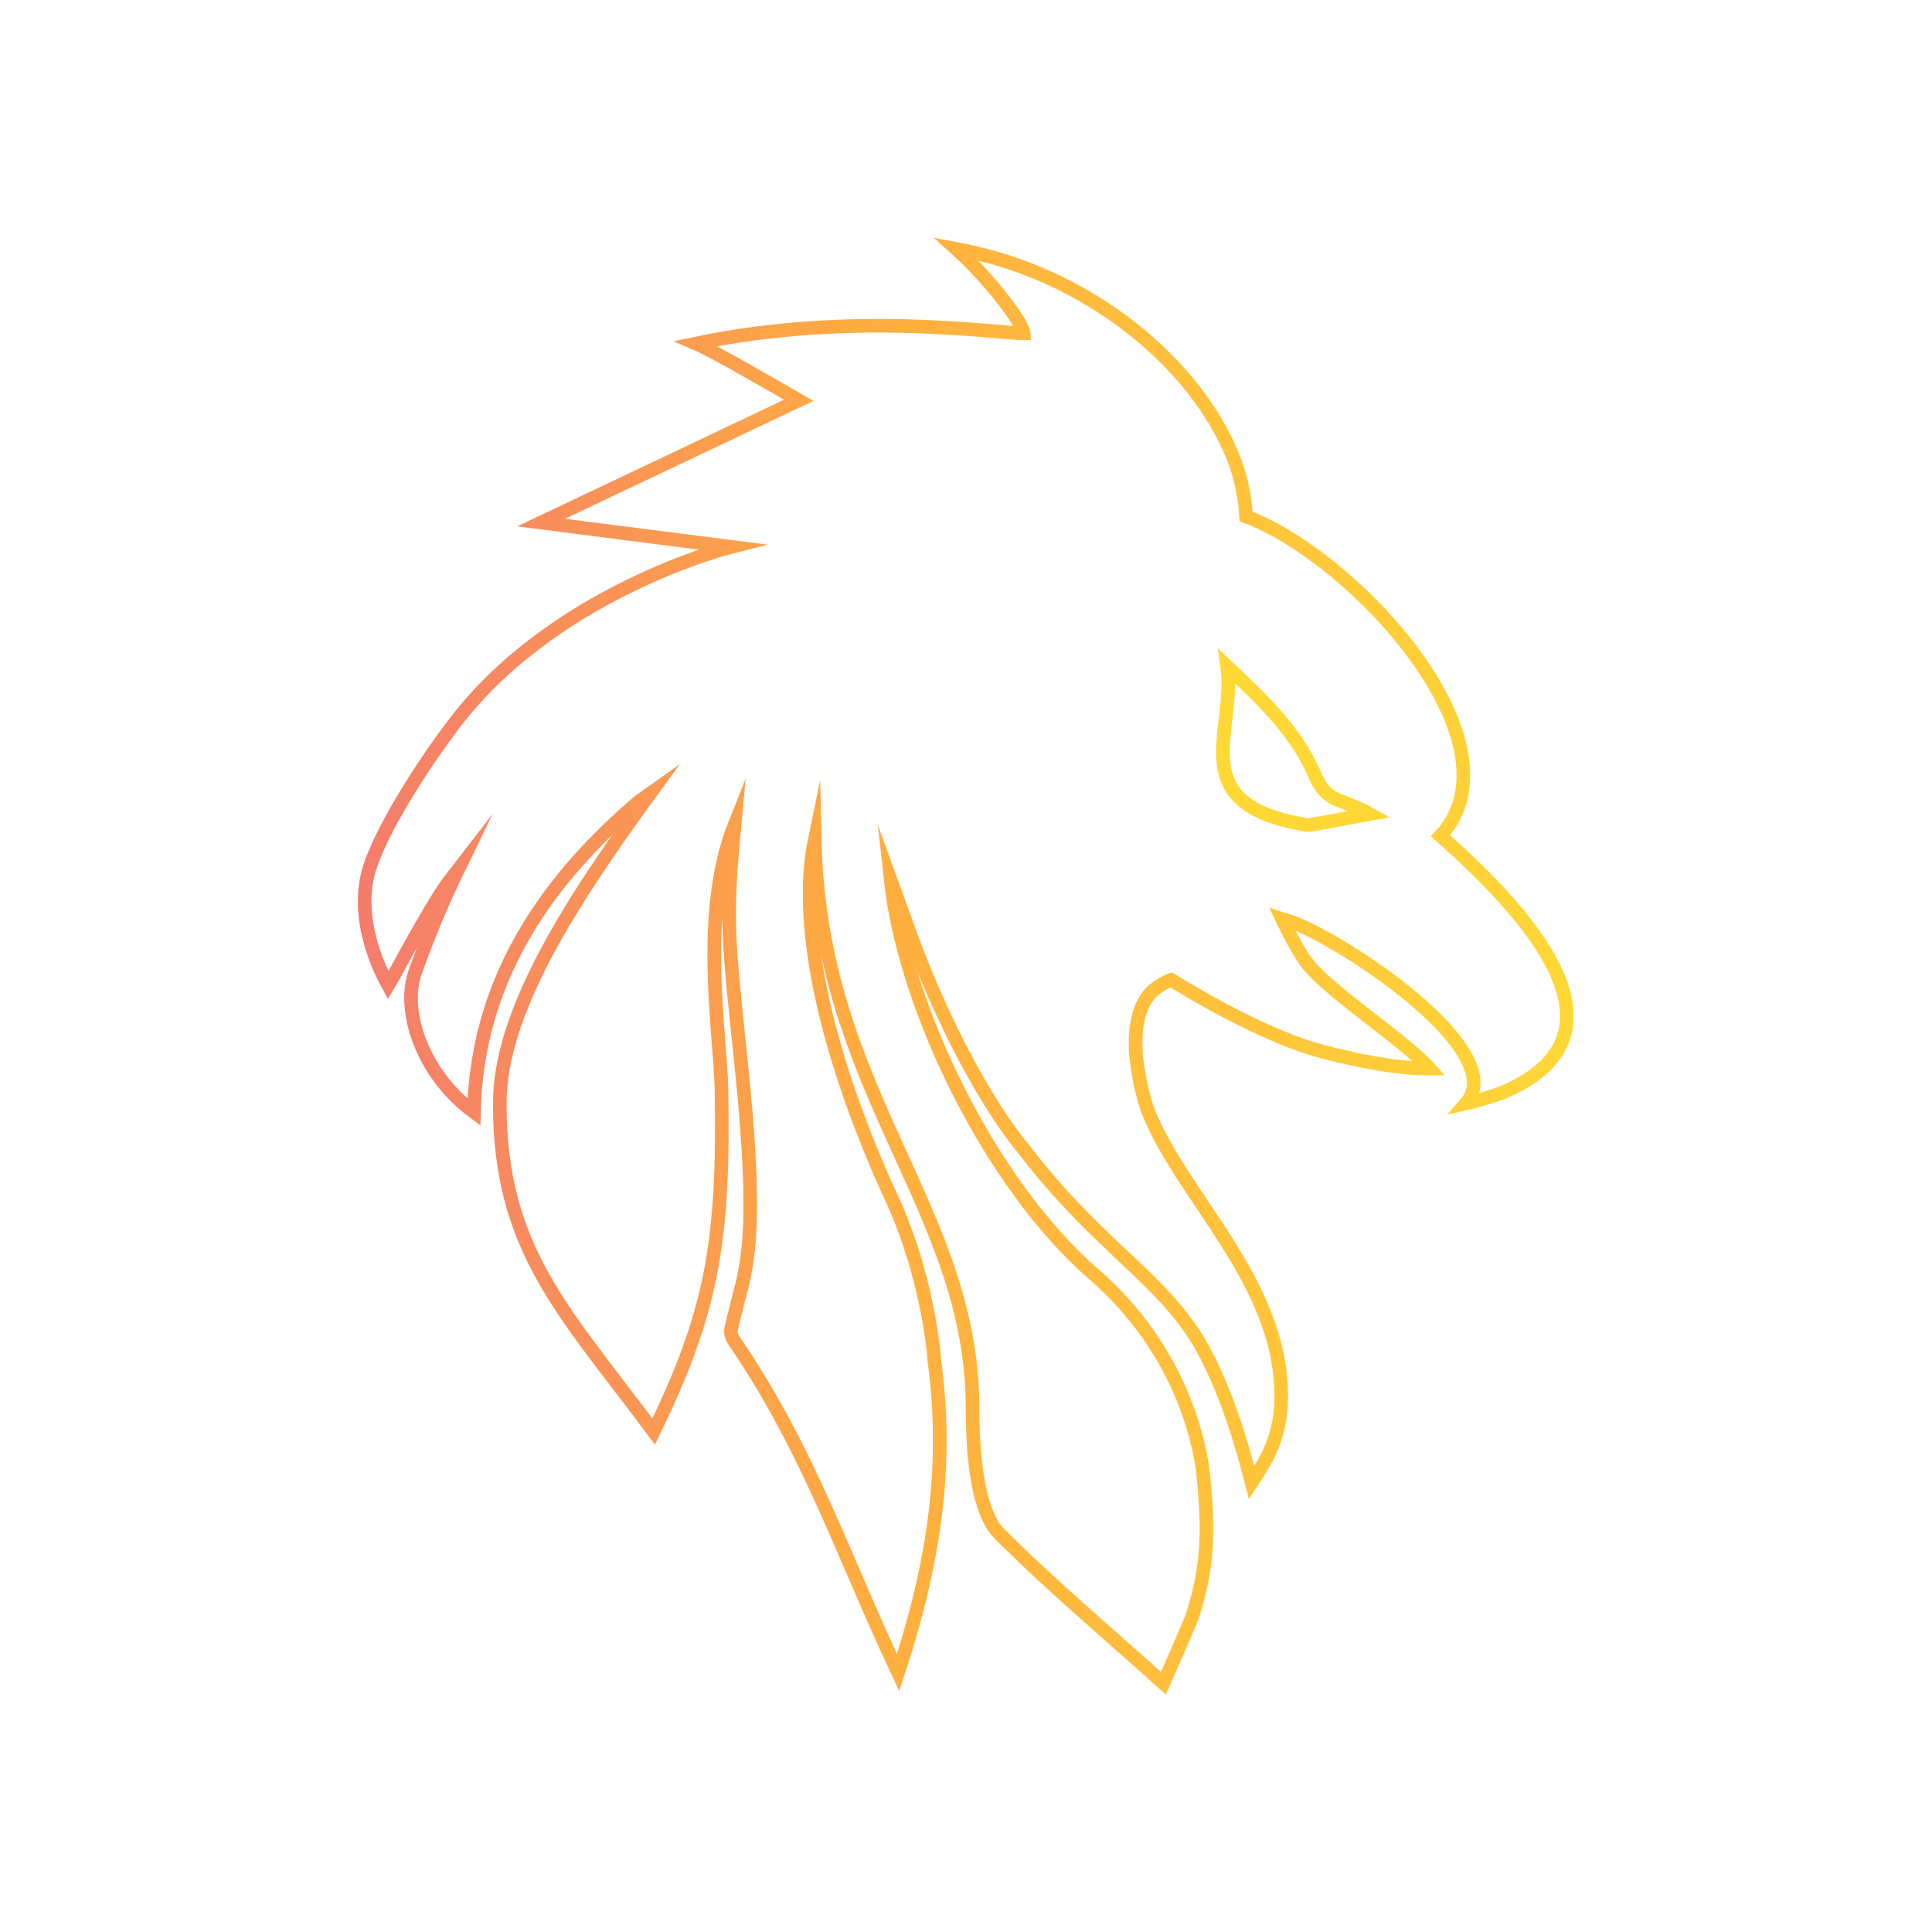 <?xml version="1.0" encoding="UTF-8"?><svg id="Ebene_1" xmlns="http://www.w3.org/2000/svg" xmlns:xlink="http://www.w3.org/1999/xlink" viewBox="0 0 850.4 850.4"><defs><style>.cls-1,.cls-2,.cls-3{fill:none;}.cls-2{stroke:#ffd836;}.cls-2,.cls-3{stroke-miterlimit:10;stroke-width:6px;}.cls-3{stroke:url(#Unbenannter_Verlauf_147);}</style><linearGradient id="Unbenannter_Verlauf_147" x1="157.52" y1="425.27" x2="692.68" y2="425.27" gradientUnits="userSpaceOnUse"><stop offset="0" stop-color="#f47c6c"/><stop offset=".42" stop-color="#ffad40"/><stop offset="1" stop-color="#ffd836"/></linearGradient></defs><rect class="cls-1" width="850.4" height="850.4"/><path class="cls-3" d="m568.64,406.08l-4.25-1.48s6.6,14,11.3,19.8c10.3,12.8,42.8,33.8,53.6,46-20.94.08-49.99-8.3-49.99-8.3-26.38-7.77-58.1-27.3-63.8-30.8-3.2,1.2-6.1,3-8.6,5.3-6.1,6.1-7.6,16.6-6.9,27.1,0,0,.8,11.7,4.9,24.2,14.83,38.87,59.06,75.68,59.06,126.7,0,17.89-6.54,28.12-13.06,38-1.55-5.95-10.5-43.3-26.1-66.5-17.4-25.9-43-39.6-74.3-80.4-15.19-18.32-35.53-54.43-51-97.69-3.67-10.27-7.45-20.63-7.45-20.63,6.14,56.19,43.85,134.02,89.35,173.42,26.7,23.1,42.6,53.39,47.8,84.5,3.2,27.94,2.6,44.4-4.4,66.1-.9,2.8-12.7,29.5-12.7,29.5-23.7-21.4-49-42.6-72.1-65.7-6.3-6.2-11.9-21.64-11.9-55.23,0-88.16-67-138.87-69.5-250.27-7.2,34.8,3,89,32,153.7,18.47,37.92,20.7,75.7,20.7,75.7,5.9,44,.8,86.3-16,137.1-24.4-51.8-39.5-98.4-72.4-146.4-1-1.5-1.4-3.4-1-5.2,1.5-6.5,4.9-19.66,4.9-19.66,3.6-15.9,5.7-35.74-.5-96.04-5.9-57.3-7.01-62.41-2.99-105.79-15.47,38.99-6.21,92-5.75,116.13,1.3,67.81-4.44,98.66-29.84,150.86-39.4-52.9-67.75-80.28-67.75-144.3,0-41.21,32.72-90.46,66.08-136.41l-4.93,3.5c-36.93,31.6-71.1,75.01-72.53,136.61-23.3-17.2-31.75-45.17-25.86-61.6,7.34-20.47,13.81-34.63,18.78-44.89l-4.66,6.04c-.18.23-.34.46-.51.7-9.67,14.26-22.48,39.09-25.46,43.95-9.5-17.4-12.5-35.3-8.9-49.2,4.7-18.1,25.14-49.04,36.04-63.44,43.89-60.3,123.76-80.36,123.76-80.36-33.9-4.3-83.6-10.7-83.6-10.7l113.4-53.8c-8.6-4.9-36.2-21.1-45.2-25,68.6-14.4,131.9-4.5,144.2-4.5-.4-4.7-15.3-24.3-29.7-37.2,4.9.9,15.41,3.6,15.41,3.6,48.1,13.3,89.7,47.9,106,86.9,3.3,7.9,5.54,16.72,6.19,27.3,48.35,18.29,122.8,99.9,85.6,140.6,45.8,40.4,83.6,89,27.5,112.9-3.2,1.4-14.09,4.5-16.39,5,21.6-24.5-63.6-78.1-80.7-81.2"/><path class="cls-2" d="m574.79,363c-54.6-8.9-30.6-40.9-34.6-69.6,13.2,12.5,29.5,27.2,38.2,46.9,5.5,13.6,11.5,10.6,24.6,18l-25.1,4.6c-1,.2-2,.3-3.1.1h0Z"/></svg>